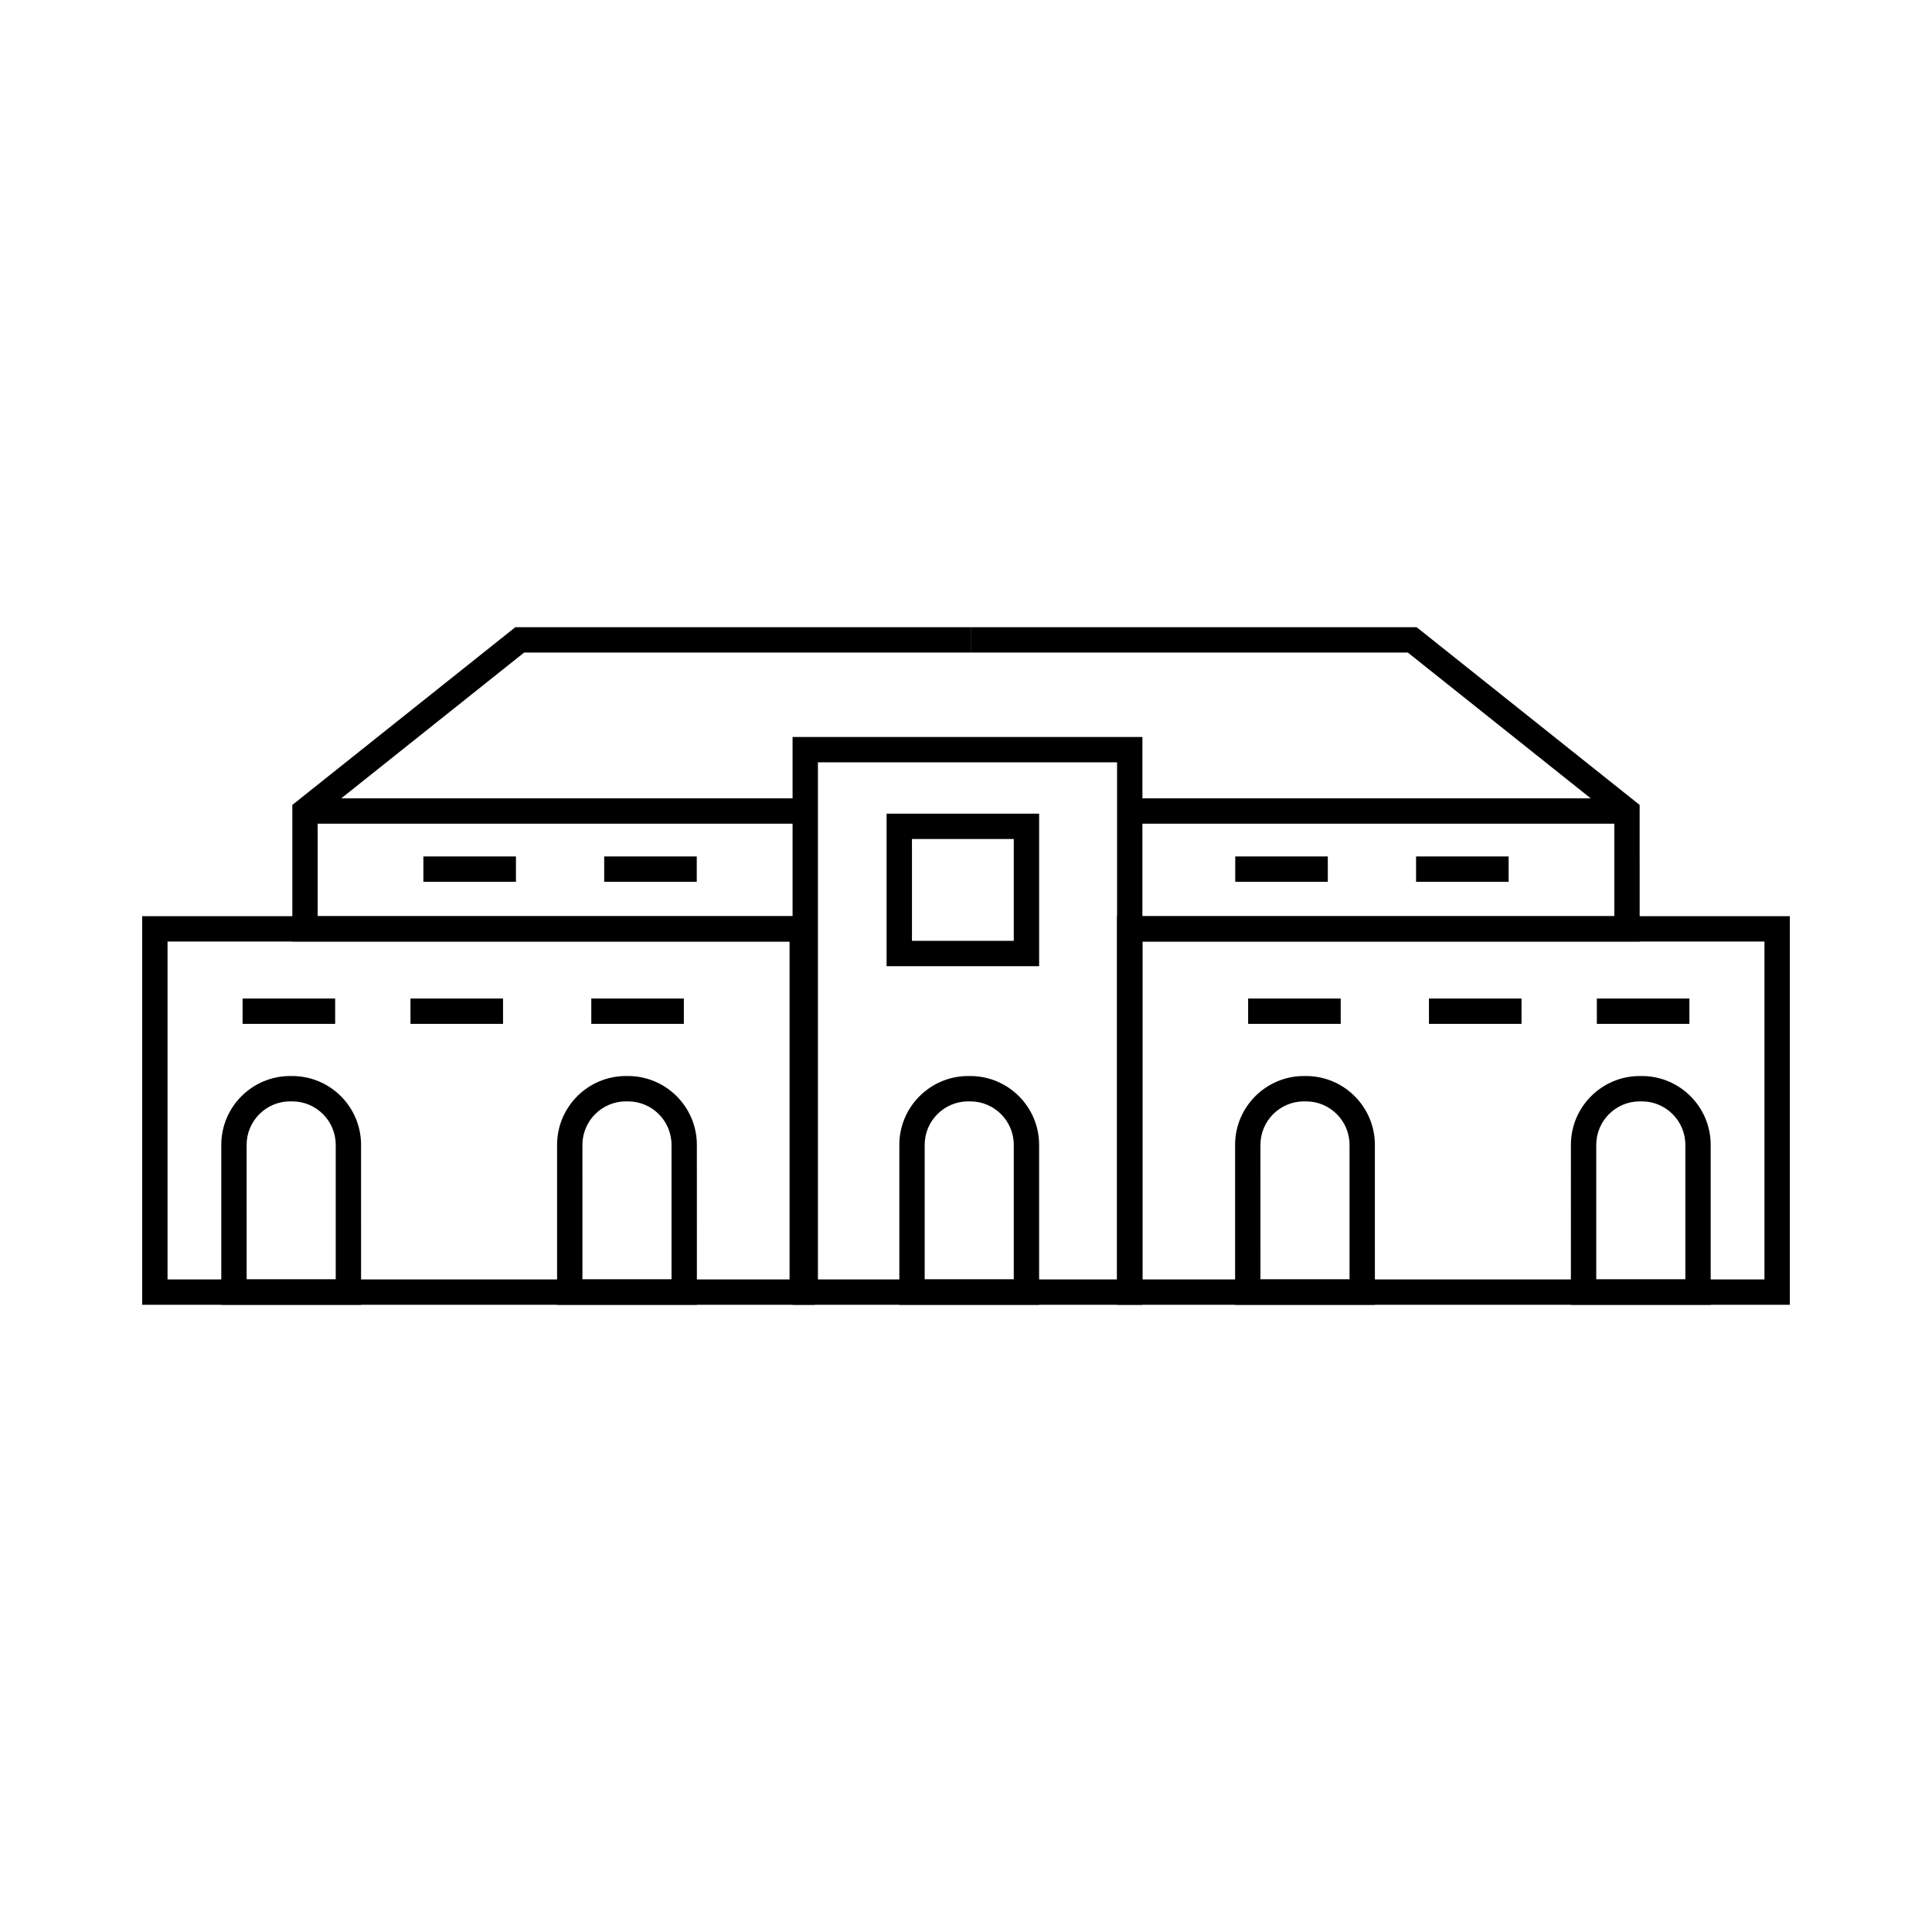 <?xml version="1.0" encoding="UTF-8"?>
<!-- Uploaded to: ICON Repo, www.svgrepo.com, Generator: ICON Repo Mixer Tools -->
<svg fill="#000000" width="800px" height="800px" version="1.1" viewBox="144 144 512 512" xmlns="http://www.w3.org/2000/svg">
 <g>
  <path d="m446.75 489.78h-92.711v-150.47h92.711zm-85.992-6.715h79.277v-137.04h-79.277z"/>
  <path d="m419.38 489.78h-37.047v-42.383c0-10.055 8.184-18.238 18.238-18.238h0.566c10.059 0 18.238 8.184 18.238 18.238zm-30.328-6.715h23.609v-35.668c0-6.352-5.168-11.52-11.523-11.52h-0.566c-6.352 0-11.523 5.168-11.523 11.52z"/>
  <path d="m618.32 489.78h-178.28v-102.98h178.28zm-171.56-6.715h164.84v-89.547h-164.84z"/>
  <path d="m578.53 393.52h-135.13v-6.715h128.41v-26.254l-54.715-43.613h-115.84v-6.715h118.18l59.086 47.09z"/>
  <path d="m508.36 489.78h-37.047v-42.383c0-10.055 8.184-18.238 18.238-18.238h0.566c10.059 0 18.238 8.184 18.238 18.238zm-30.328-6.715h23.609v-35.668c0-6.352-5.168-11.52-11.523-11.52h-0.566c-6.352 0-11.523 5.168-11.523 11.52z"/>
  <path d="m597.35 489.78h-37.047l0.004-42.383c0-10.055 8.184-18.238 18.238-18.238h0.566c10.059 0 18.238 8.184 18.238 18.238zm-30.328-6.715h23.609l0.004-35.668c0-6.352-5.168-11.52-11.523-11.52h-0.566c-6.352 0-11.523 5.168-11.523 11.52z"/>
  <path d="m443.39 355.57h131.77v6.719h-131.77z"/>
  <path d="m471.35 370.97h24.531v6.719h-24.531z"/>
  <path d="m519.27 370.97h24.531v6.719h-24.531z"/>
  <path d="m474.77 408.62h24.531v6.719h-24.531z"/>
  <path d="m522.69 408.62h24.527v6.719h-24.527z"/>
  <path d="m567.18 408.62h24.527v6.719h-24.527z"/>
  <path d="m359.96 489.78h-178.28v-102.98h178.28zm-171.56-6.715h164.84v-89.547h-164.84z"/>
  <path d="m356.6 393.52h-135.13v-36.207l59.086-47.09h120.7v6.715h-118.36l-54.715 43.613v26.254h128.41z"/>
  <path d="m328.68 489.78h-37.047v-42.383c0-10.055 8.184-18.238 18.238-18.238h0.566c10.059 0 18.238 8.184 18.238 18.238zm-30.328-6.715h23.609v-35.668c0-6.352-5.168-11.52-11.523-11.52h-0.566c-6.352 0-11.523 5.168-11.523 11.52z"/>
  <path d="m239.69 489.78h-37.047v-42.383c0-10.055 8.184-18.238 18.238-18.238h0.566c10.059 0 18.238 8.184 18.238 18.238zm-30.328-6.715h23.609v-35.668c0-6.352-5.168-11.52-11.523-11.52h-0.566c-6.352 0-11.523 5.168-11.523 11.52z"/>
  <path d="m224.83 355.57h131.77v6.719h-131.77z"/>
  <path d="m304.12 370.97h24.527v6.719h-24.527z"/>
  <path d="m256.2 370.97h24.531v6.719h-24.531z"/>
  <path d="m300.7 408.62h24.527v6.719h-24.527z"/>
  <path d="m252.78 408.62h24.531v6.719h-24.531z"/>
  <path d="m208.29 408.62h24.531v6.719h-24.531z"/>
  <path d="m419.38 400.05h-40.422v-40.422h40.422zm-33.703-6.719h26.984v-26.984h-26.984z"/>
 </g>
</svg>